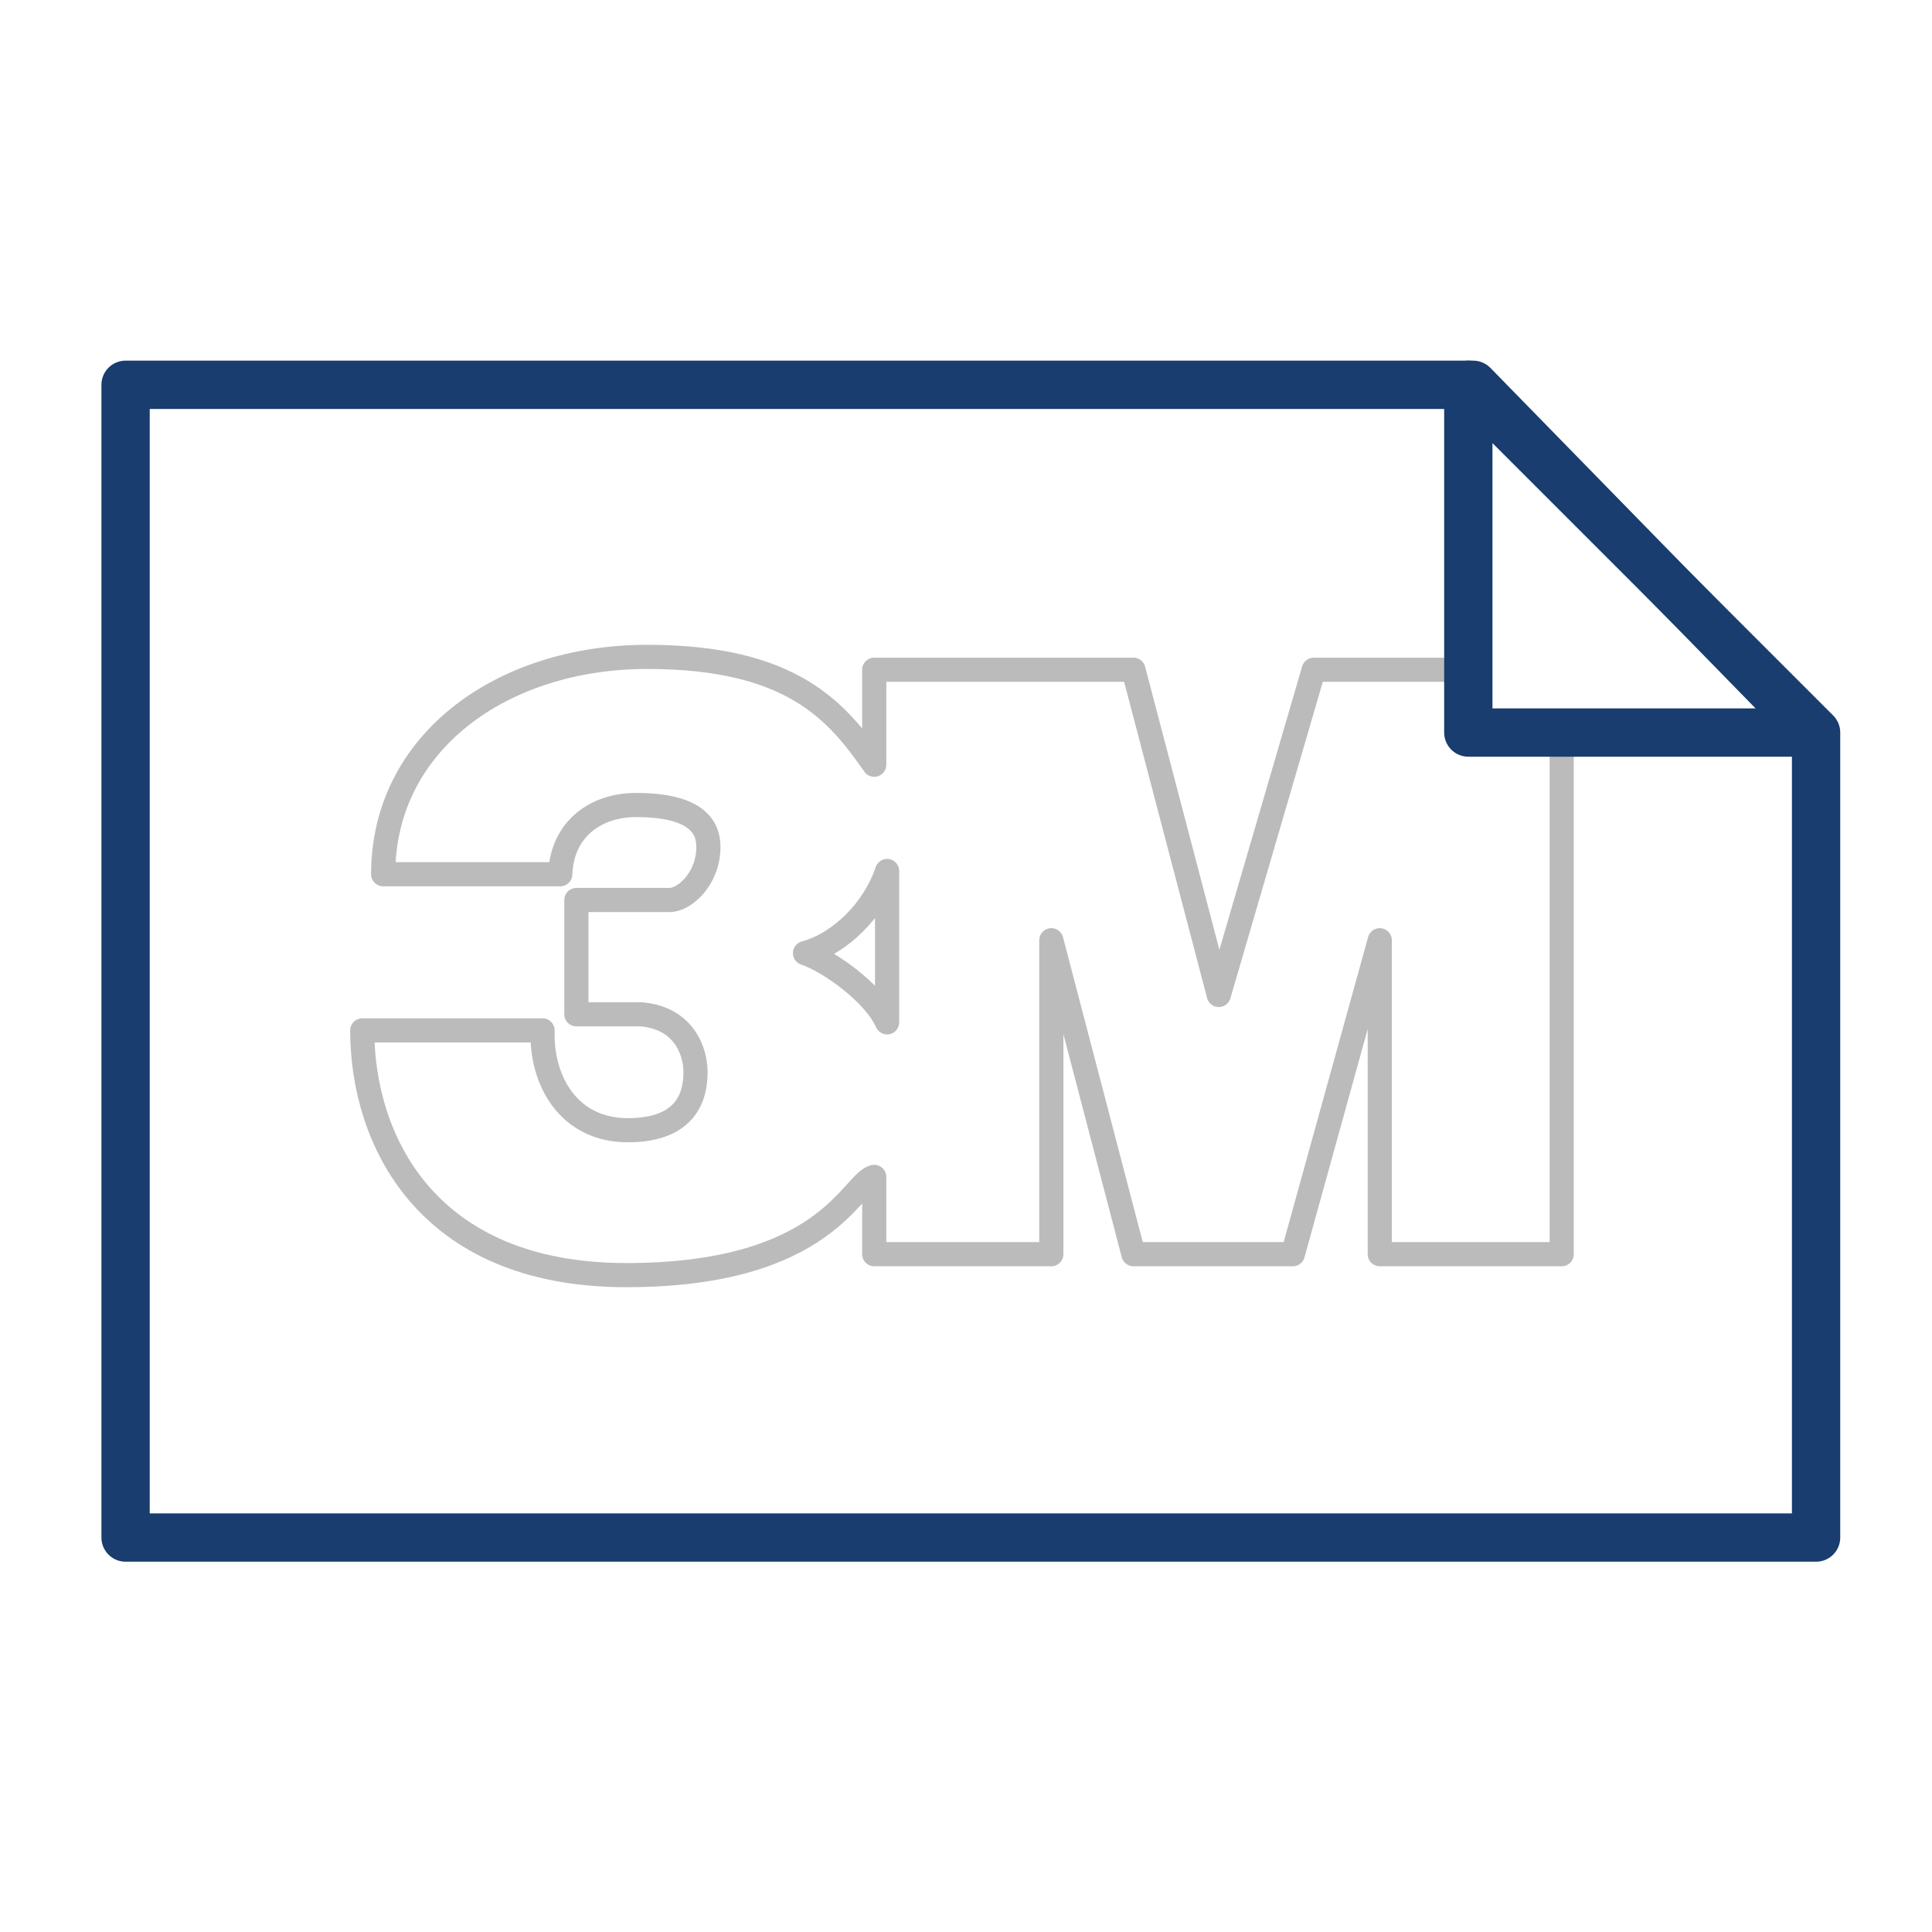 <svg xmlns="http://www.w3.org/2000/svg" viewBox="0 0 120 120">
	<style type="text/css">
		.mst0{fill-rule:evenodd;clip-rule:evenodd;fill:none;stroke:#BBBBBB;stroke-width:1.5;stroke-linejoin:round;stroke-miterlimit:10;}
		.mst1{fill:none;stroke:#183D6E;stroke-width:3;stroke-linejoin:round;stroke-miterlimit:10;}
	</style>
	<path class="mst0" d="M91.2 41.6h-9.6l0 0 0 0 -5.9 20.2 -5.3-20.2H54.3v5.9l0 0c-2.3-3.3-5.1-6.7-14.1-6.7s-16.4 5.3-16.4 13.5l0 0h11l0 0c0.1-2.8 2.2-4.3 4.7-4.3 2.5 0 4.5 0.6 4.5 2.6 0 2-1.5 3.3-2.4 3.3l0 0h-5.8v7.1h4l0 0c2.6 0.2 3.4 2.2 3.4 3.6 0 1.4-0.5 3.6-4.2 3.6 -3.7 0-5.4-3.1-5.3-6.2l0 0H22.5l0 0c0 6.7 3.9 15.2 16.4 15.2 12.5 0 14-5.8 15.4-6.1l0 0 0 4.8h11V58.4l5.1 19.5h9.9l5.4-19.5v19.5H97V45.5M55.1 63.5c-0.8-1.8-3.6-3.8-5.1-4.3 2.2-0.6 4.3-2.7 5.1-5.1l0 0V63.5L55.1 63.5 55.1 63.5z"/>
	<polygon class="mst1" points="112.8 95.5 7.8 95.5 7.8 23.9 91.5 23.9 112.8 45.7 "/>
	<polygon class="mst1" points="112.8 45.5 91.2 45.5 91.2 23.9 "/>
</svg>
